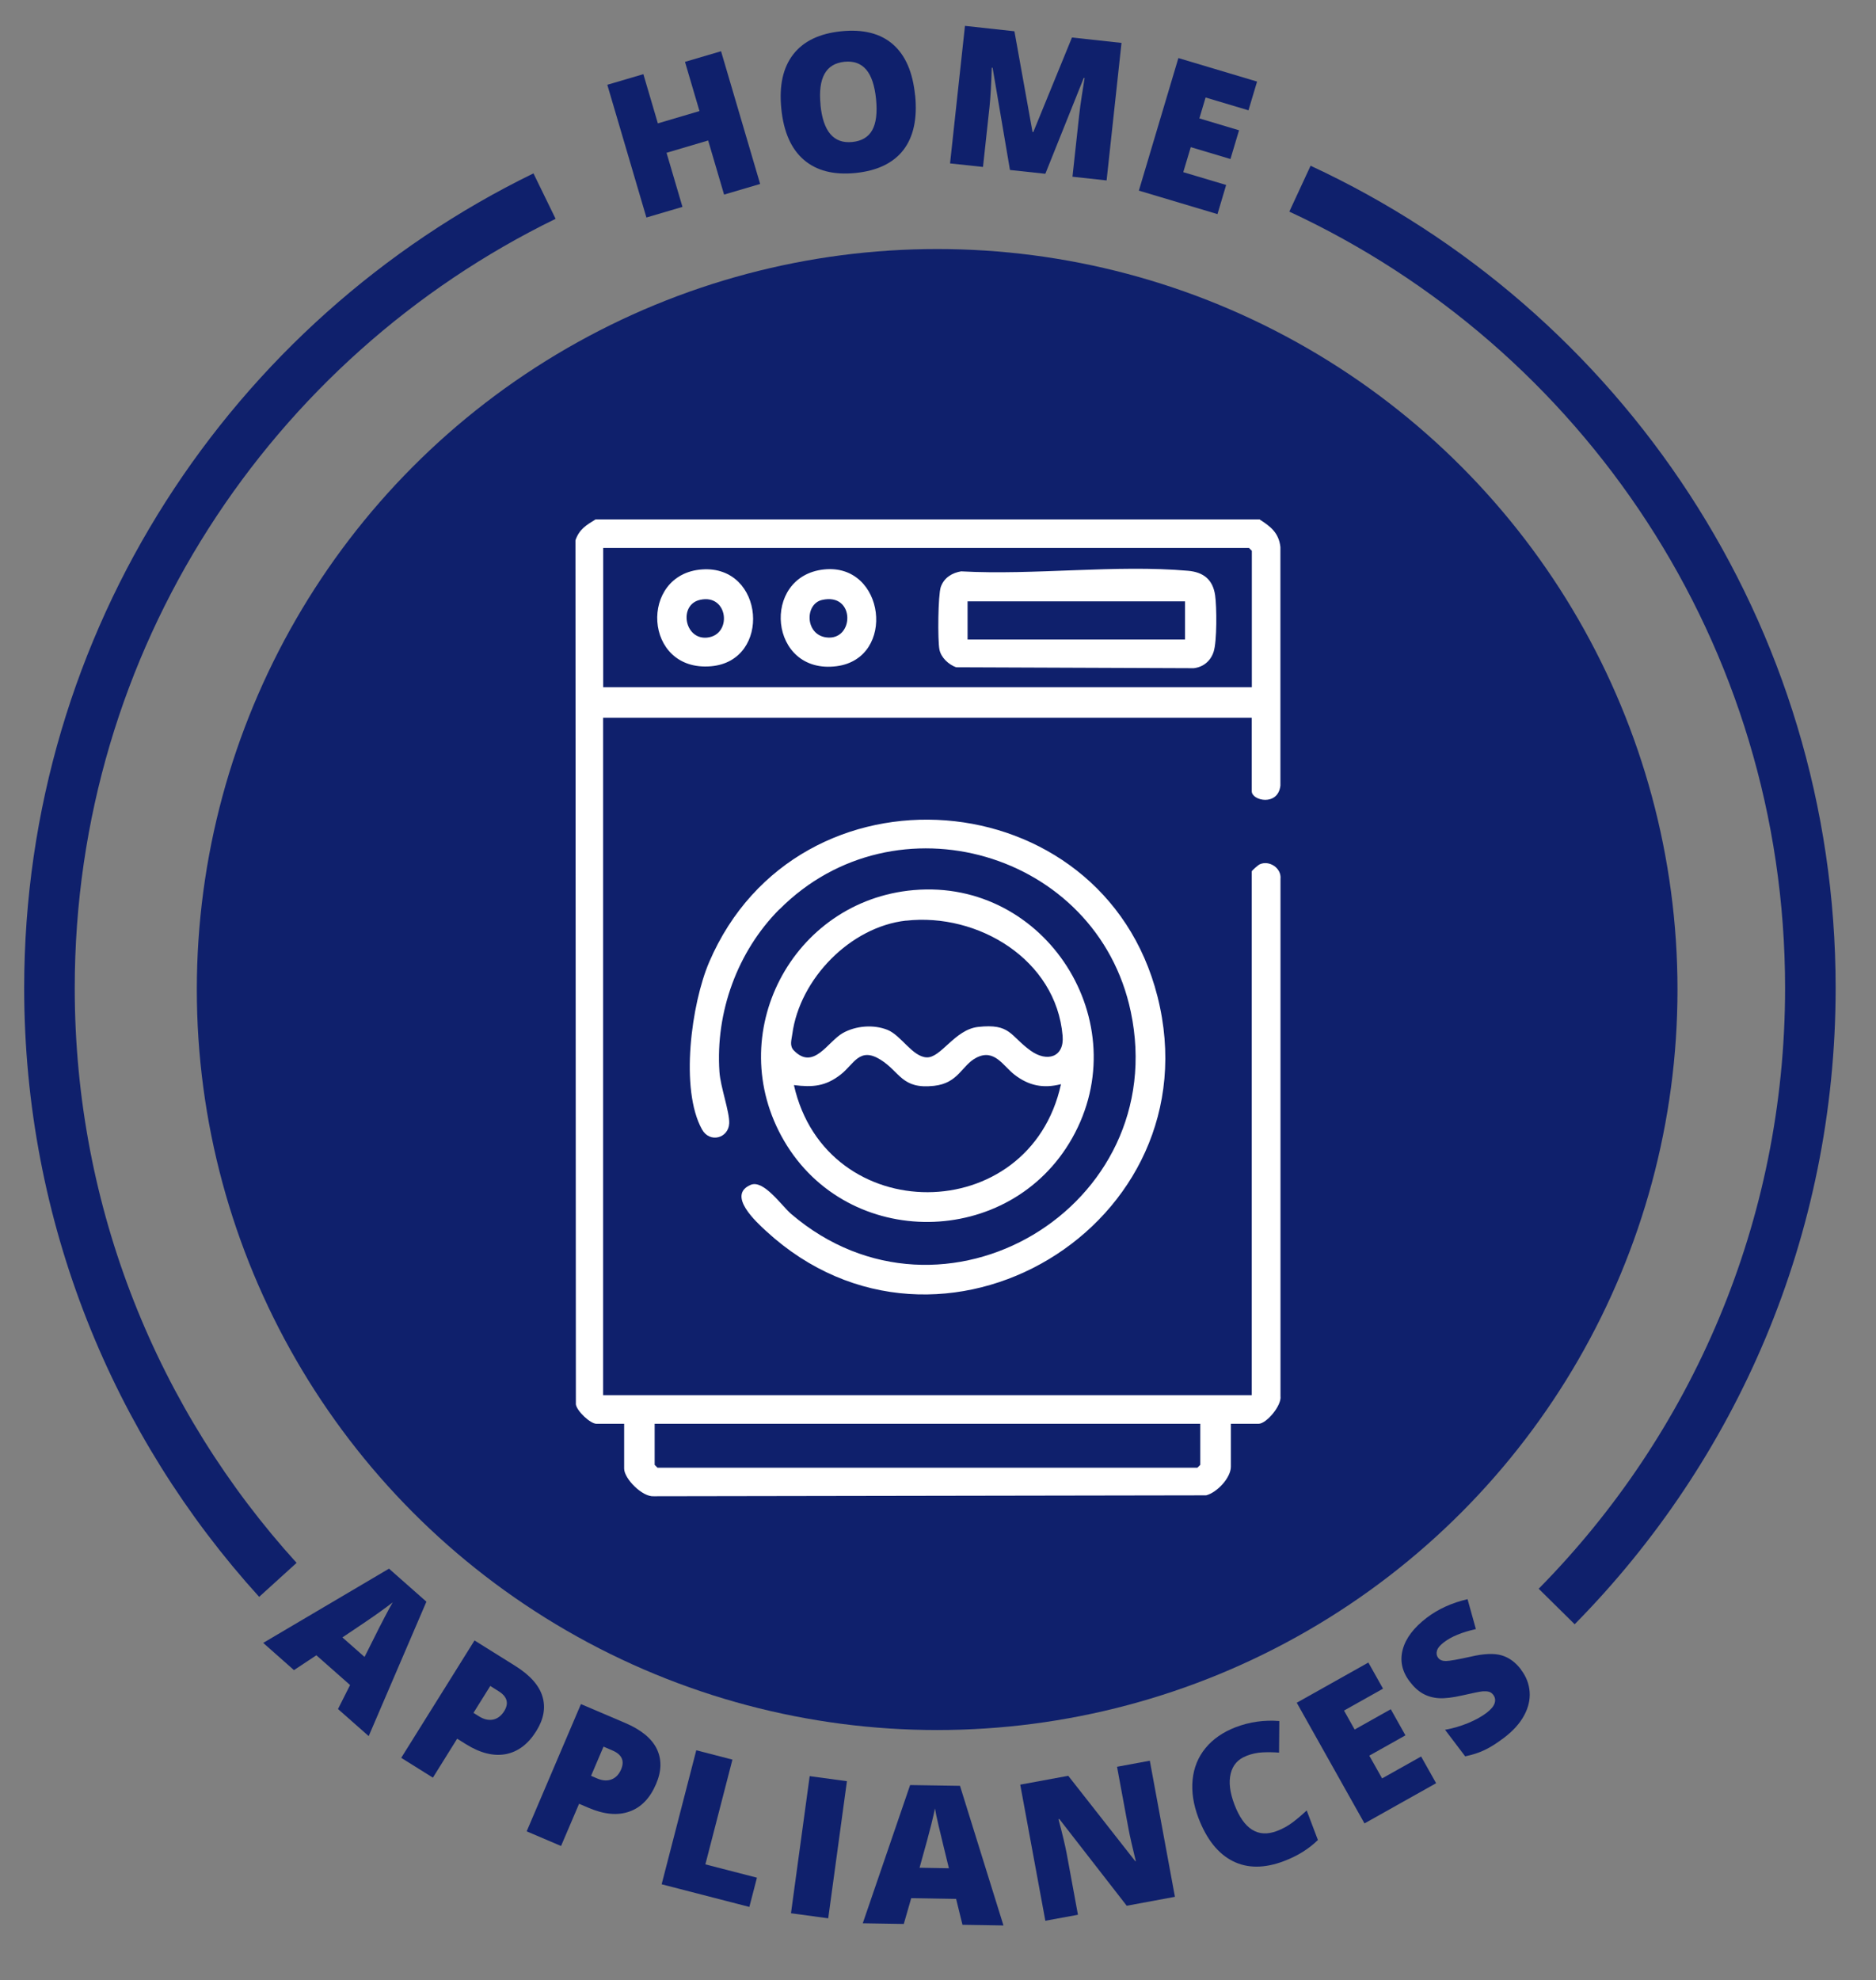 <?xml version="1.0" encoding="UTF-8"?>
<svg id="Capa_1" data-name="Capa 1" xmlns="http://www.w3.org/2000/svg" viewBox="0 0 222.66 234.98">
  <rect x="0" y="0" width="222.66" height="234.98" fill="#808080" stroke="none"/>
  <defs>
    <style>
      .cls-1 {
        fill: none;
        stroke: #0f206c;
        stroke-miterlimit: 10;
        stroke-width: 6px;
      }

      .cls-2 {
        fill: #fff;
      }

      .cls-3 {
        fill: #0f206c;
      }
    </style>
  </defs>
  <g>
    <g>
      <circle class="cls-3" cx="111.23" cy="117.42" r="87.87"/>
      <g>
        <g>
          <path class="cls-3" d="M90.22,21.83l-4.28,1.26-1.89-6.42-4.94,1.46,1.89,6.42-4.28,1.26-4.64-15.75,4.28-1.26,1.72,5.84,4.94-1.46-1.72-5.84,4.28-1.26,4.64,15.75Z"/>
          <path class="cls-3" d="M108.62,11.33c.27,2.75-.2,4.91-1.4,6.47-1.21,1.56-3.11,2.47-5.71,2.73-2.56.25-4.6-.27-6.11-1.57-1.51-1.3-2.4-3.33-2.67-6.08-.27-2.72.2-4.86,1.42-6.43s3.12-2.48,5.71-2.74c2.6-.26,4.64.26,6.12,1.55,1.48,1.29,2.36,3.31,2.63,6.07ZM97.38,12.44c.31,3.16,1.57,4.63,3.77,4.41,1.12-.11,1.91-.58,2.37-1.4.46-.82.62-2.04.46-3.67-.16-1.63-.56-2.81-1.18-3.53-.62-.72-1.48-1.03-2.57-.92-2.21.22-3.16,1.92-2.84,5.11Z"/>
          <path class="cls-3" d="M119.87,20.16l-2.06-12.12h-.1c-.06,2.01-.15,3.57-.27,4.68l-.77,7.09-3.91-.42,1.77-16.32,5.87.64,2.15,11.96h.09s4.59-11.22,4.59-11.22l5.88.64-1.77,16.32-4.05-.44.78-7.16c.04-.37.09-.78.15-1.24.06-.45.23-1.56.51-3.32h-.1s-4.56,11.37-4.56,11.37l-4.2-.45Z"/>
          <path class="cls-3" d="M144.51,25.41l-9.34-2.79,4.69-15.73,9.34,2.79-1.02,3.41-5.09-1.52-.74,2.48,4.71,1.41-1.02,3.41-4.71-1.41-.89,2.97,5.09,1.52-1.03,3.46Z"/>
        </g>
        <g>
          <path class="cls-3" d="M40.12,202.79l1.43-2.84-4-3.53-2.66,1.76-3.65-3.23,14.93-8.81,4.44,3.92-6.85,15.95-3.64-3.21ZM43.27,196.61l1.25-2.49c.27-.56.64-1.27,1.09-2.14.45-.87.79-1.48,1-1.84-.3.24-.82.62-1.55,1.15s-2.2,1.53-4.42,3.01l2.62,2.31Z"/>
          <path class="cls-3" d="M63.66,205.4c-.97,1.56-2.18,2.47-3.63,2.75-1.45.27-3.02-.12-4.71-1.17l-1.06-.66-2.88,4.62-3.76-2.35,8.7-13.93,4.82,3.01c1.76,1.1,2.84,2.31,3.24,3.63.4,1.32.16,2.69-.72,4.1ZM56.19,203.25l.69.43c.56.35,1.11.47,1.64.37.53-.11.97-.44,1.32-1,.59-.94.36-1.74-.68-2.38l-.97-.61-2,3.2Z"/>
          <path class="cls-3" d="M77.87,211.69c-.72,1.69-1.77,2.78-3.16,3.27-1.39.5-3,.35-4.83-.43l-1.15-.49-2.14,5.01-4.08-1.74,6.44-15.1,5.23,2.23c1.91.81,3.16,1.84,3.77,3.08.6,1.24.58,2.63-.08,4.17ZM70.15,210.72l.74.32c.61.26,1.17.3,1.68.11s.89-.59,1.15-1.19c.43-1.02.09-1.77-1.04-2.25l-1.05-.45-1.48,3.47Z"/>
          <path class="cls-3" d="M78.53,223.59l4.11-15.9,4.29,1.11-3.21,12.43,6.12,1.58-.9,3.47-10.42-2.69Z"/>
          <path class="cls-3" d="M93.88,227.03l2.22-16.27,4.42.6-2.22,16.27-4.42-.6Z"/>
          <path class="cls-3" d="M114.24,228.42l-.76-3.09-5.33-.09-.88,3.06-4.87-.08,5.62-16.4,5.92.09,5.16,16.57-4.85-.08ZM112.62,221.68l-.66-2.71c-.15-.6-.34-1.38-.56-2.33-.22-.96-.37-1.64-.43-2.05-.07.38-.22,1.01-.43,1.88-.21.87-.68,2.59-1.4,5.16l3.49.06Z"/>
          <path class="cls-3" d="M139.45,225.08l-5.72,1.06-8-10.29-.1.02c.47,1.76.79,3.12.97,4.06l1.34,7.28-3.87.71-2.98-16.15,5.7-1.05,7.95,10.13h.07c-.4-1.62-.7-2.92-.88-3.9l-1.35-7.3,3.89-.72,2.98,16.15Z"/>
          <path class="cls-3" d="M147.92,208.37c-.99.38-1.6,1.07-1.85,2.09-.25,1.02-.1,2.24.44,3.66,1.12,2.95,2.81,4,5.05,3.15.68-.26,1.3-.6,1.87-1.03.57-.43,1.12-.9,1.66-1.41l1.33,3.51c-1.07,1.05-2.41,1.89-4.02,2.5-2.32.88-4.35.88-6.09,0s-3.1-2.58-4.07-5.12c-.6-1.59-.83-3.1-.69-4.53.14-1.43.65-2.68,1.53-3.76.88-1.07,2.08-1.9,3.59-2.48,1.66-.63,3.38-.87,5.17-.73l-.03,3.75c-.67-.05-1.32-.06-1.96-.03-.64.03-1.28.17-1.93.42Z"/>
          <path class="cls-3" d="M170.45,211.6l-8.5,4.77-8.04-14.32,8.5-4.77,1.74,3.1-4.63,2.6,1.26,2.25,4.29-2.41,1.74,3.1-4.29,2.41,1.52,2.7,4.63-2.6,1.77,3.15Z"/>
          <path class="cls-3" d="M180.52,198.12c.62.81.96,1.69,1.03,2.63s-.15,1.88-.66,2.82c-.51.94-1.29,1.8-2.33,2.6-.87.66-1.65,1.16-2.33,1.48-.68.33-1.46.58-2.33.76l-2.39-3.15c.94-.17,1.84-.43,2.72-.79.87-.36,1.62-.77,2.22-1.23.52-.4.84-.78.95-1.15.11-.37.05-.69-.17-.98-.14-.18-.3-.3-.5-.36s-.46-.07-.78-.05c-.32.03-1.11.19-2.38.48-1.15.26-2.07.37-2.77.33-.7-.04-1.34-.22-1.9-.53-.56-.31-1.09-.79-1.58-1.44-.92-1.2-1.19-2.48-.83-3.81.36-1.34,1.31-2.59,2.84-3.76,1.35-1.03,2.97-1.77,4.85-2.21l.99,3.55c-1.65.37-2.92.89-3.8,1.57-.46.35-.73.68-.82,1-.09.32-.04.6.14.84.2.26.5.38.92.38.42,0,1.42-.18,3-.53,1.51-.35,2.71-.4,3.59-.15s1.66.81,2.33,1.69Z"/>
        </g>
      </g>
    </g>
    <g>
      <path class="cls-2" d="M149.48,61.63c1.33.84,2.3,1.6,2.49,3.28v28.31c-.28,2.49-3.4,1.8-3.4.67v-8.72h-76.99v80.38h76.99v-62.15c0-.09.77-.77.97-.85,1.12-.49,2.58.46,2.44,1.75v61.37c.16,1.1-1.66,3.28-2.61,3.28h-3.28v5.09c0,1.33-1.66,3.08-2.94,3.4l-65.56.11c-1.35.1-3.51-2.09-3.51-3.28v-5.32h-3.28c-.73,0-2.32-1.49-2.45-2.3l-.05-102.54c.46-1.32,1.28-1.79,2.39-2.48h78.8ZM148.58,81.55v-16.19l-.34-.34h-76.65v16.53h76.99ZM142.46,168.95h-64.76v4.87l.34.34h64.08l.34-.34v-4.87Z"/>
      <path class="cls-2" d="M92.5,107.9c-4.99,5.02-7.59,12.21-7.11,19.29.12,1.79,1.21,4.74,1.16,6.1-.08,1.78-2.31,2.39-3.23.73-2.65-4.77-1.25-14.95.85-19.85,10.52-24.52,46.68-21.69,53.21,4.07,6.87,27.12-25.83,46.78-46.43,27.86-1.2-1.1-4.7-4.28-1.86-5.5,1.54-.66,3.66,2.46,4.81,3.45,18,15.39,45.19-.82,40.31-24-4-19-27.99-25.93-41.7-12.14Z"/>
      <path class="cls-2" d="M108.46,105.62c15.65-1.36,26.55,15.71,18.79,29.44-7.39,13.09-26.6,13.31-34.19.31-7.37-12.63.95-28.49,15.39-29.75ZM107.54,109.24c-6.61.74-12.61,6.9-13.5,13.45-.1.75-.36,1.42.2,1.98,2.35,2.37,3.99-1.07,5.8-2.09,1.55-.87,3.64-1.03,5.28-.38s2.96,3.19,4.66,3.27,3.33-3.29,6.09-3.61c3.89-.44,3.8,1.05,6.25,2.81,1.94,1.4,4.02.8,3.8-1.76-.77-9.07-10.08-14.62-18.59-13.66ZM125.93,128.65c-2.12.54-3.84.18-5.54-1.14-1.33-1.03-2.37-3.11-4.51-2-1.74.9-2.1,3.02-5.03,3.34-3.84.42-3.99-1.64-6.35-3.11-2.5-1.55-3.14.54-4.72,1.77-1.8,1.4-3.32,1.53-5.55,1.25,3.82,17,27.98,16.93,31.7-.12Z"/>
      <path class="cls-2" d="M114.11,67.8c8.65.47,18.36-.82,26.9-.07,1.82.16,2.94,1.04,3.21,2.9.2,1.37.23,5.49-.18,6.72-.35,1.08-1.22,1.81-2.36,1.94l-28.2-.11c-.89-.32-1.79-1.15-1.98-2.1-.22-1.09-.17-6.46.16-7.43.39-1.1,1.33-1.68,2.45-1.86ZM140.65,71.36h-25.81v4.53h25.81v-4.53Z"/>
      <path class="cls-2" d="M83.32,67.57c7.45-.53,8.31,10.88,1.06,11.49-8.05.68-8.56-10.96-1.06-11.49ZM83.08,71.18c-2.56.58-1.85,4.74.83,4.48,3.04-.29,2.54-5.25-.83-4.48Z"/>
      <path class="cls-2" d="M97.81,67.57c7.26-.76,8.6,10.54,1.5,11.48-8.07,1.06-9.06-10.69-1.5-11.48ZM97.57,71.19c-2.06.47-2.03,4.08.46,4.44,3.39.49,3.53-5.35-.46-4.44Z"/>
    </g>
  </g>
  <path class="cls-1" d="M32.98,187.47c-16.84-18.55-27.11-43.19-27.11-70.22,0-41.31,23.97-77.02,58.76-93.98"/>
  <path class="cls-1" d="M154.29,22.39c35.77,16.59,60.58,52.82,60.58,94.85,0,28.6-11.49,54.52-30.11,73.39"/>
</svg>